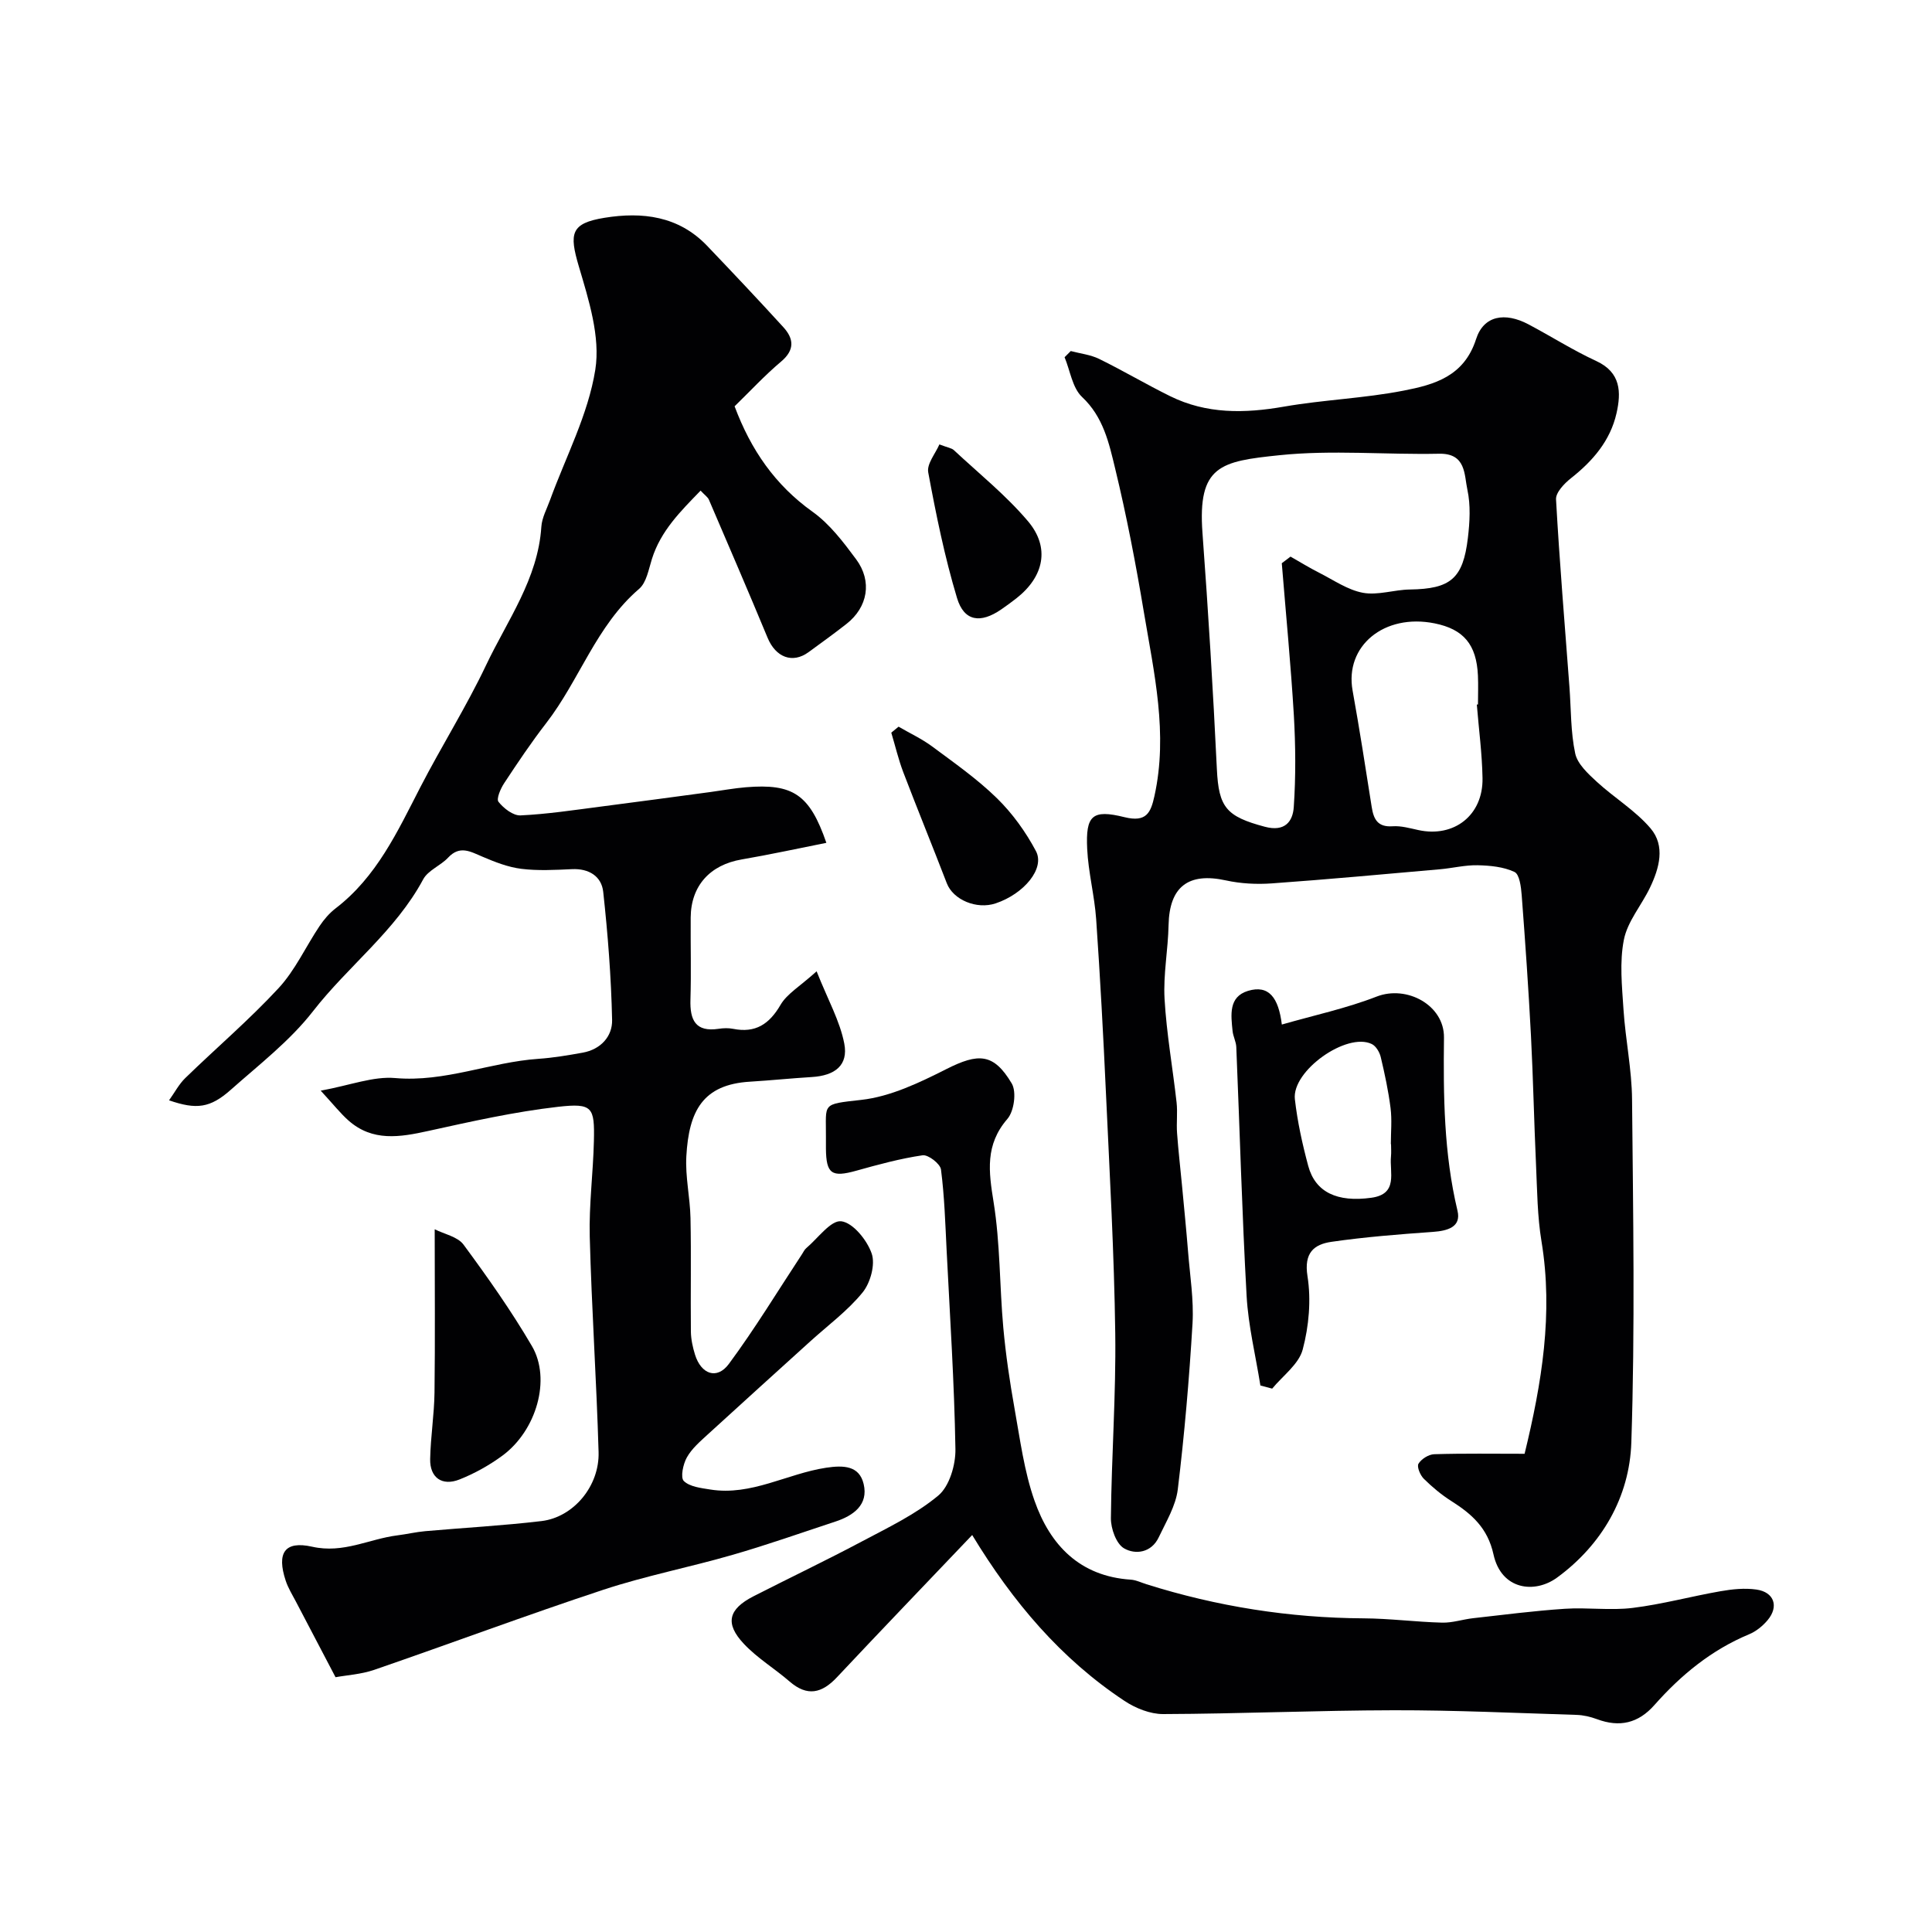 <svg enable-background="new 0 0 400 400" viewBox="0 0 400 400" xmlns="http://www.w3.org/2000/svg"><g fill="#010103"><path d="m69.47 347.25c-3.07-5.85-5.64-10.73-8.18-15.61-.76-1.45-1.65-2.87-2.15-4.41-1.86-5.65-.27-8.29 5.49-7 6.48 1.46 11.79-1.62 17.65-2.35 1.93-.24 3.84-.7 5.78-.87 8.02-.71 16.07-1.14 24.06-2.09 6.6-.79 12.02-7.23 11.81-14.29-.43-14.87-1.44-29.73-1.83-44.61-.17-6.59.71-13.2.86-19.8.16-7-.27-7.87-7.4-7.07-9.04 1.03-17.98 3.04-26.88 5-5.89 1.3-11.54 2.25-16.53-2.16-1.64-1.45-3.01-3.2-5.75-6.18 6.13-1.12 10.88-3.01 15.43-2.61 10.28.9 19.68-3.29 29.62-3.98 3.08-.21 6.16-.73 9.2-1.28 3.72-.67 6.15-3.36 6.08-6.76-.19-8.86-.88-17.72-1.84-26.53-.35-3.22-2.95-4.87-6.48-4.7-3.49.16-7.04.36-10.48-.07-2.75-.34-5.46-1.41-8.04-2.51-2.5-1.06-4.69-2.41-7.12.2-1.55 1.66-4.14 2.61-5.15 4.48-5.73 10.69-15.53 17.94-22.82 27.32-4.77 6.13-11.14 11.04-17.01 16.25-4.28 3.8-7.11 4.15-12.79 2.19 1.18-1.65 2.06-3.35 3.36-4.61 6.42-6.24 13.26-12.07 19.33-18.63 3.43-3.71 5.61-8.57 8.47-12.84.91-1.36 2.03-2.67 3.32-3.66 8.49-6.51 12.8-15.87 17.51-25.02 4.4-8.53 9.55-16.7 13.66-25.36 4.4-9.27 10.73-17.83 11.43-28.63.12-1.87 1.13-3.69 1.79-5.51 3.27-8.98 7.91-17.73 9.38-27 1.08-6.81-1.36-14.47-3.41-21.4-2.02-6.83-1.69-8.92 5.32-10.06 7.83-1.27 15.34-.37 21.23 5.79 5.31 5.56 10.59 11.15 15.77 16.83 2.17 2.37 2.46 4.7-.43 7.14-3.43 2.89-6.49 6.21-9.64 9.27 3.38 9.04 8.4 16.31 16.16 21.85 3.54 2.53 6.36 6.26 9 9.82 3.39 4.57 2.41 9.93-1.99 13.38-2.57 2.02-5.23 3.93-7.87 5.86-3.32 2.42-6.79 1.07-8.47-2.99-3.96-9.55-8.06-19.05-12.14-28.56-.24-.57-.87-.97-1.73-1.9-4.15 4.28-8.25 8.32-10.08 14.16-.68 2.15-1.12 4.87-2.65 6.18-8.88 7.61-12.34 18.88-19.24 27.8-3.09 3.99-5.91 8.2-8.69 12.42-.75 1.13-1.67 3.26-1.18 3.87 1.07 1.35 3.03 2.88 4.56 2.81 5.52-.26 11.02-1.1 16.52-1.81 7.63-.98 15.25-2.02 22.87-3.04 2.43-.33 4.85-.78 7.29-.98 9.73-.79 13.17 1.46 16.64 11.51-5.93 1.18-11.71 2.44-17.54 3.44-6.55 1.12-10.5 5.45-10.55 12.02-.04 5.67.12 11.34-.05 17-.13 4.21 1.02 6.77 5.85 6.04.98-.15 2.03-.18 2.99.01 4.62.92 7.48-.96 9.82-4.98 1.33-2.28 3.98-3.79 7.46-6.93 2.35 5.92 4.83 10.29 5.73 14.97.86 4.48-1.92 6.63-6.74 6.92-4.26.26-8.52.7-12.78.96-9.79.58-12.66 6.09-13.18 15.44-.24 4.24.77 8.52.86 12.8.16 7.83 0 15.66.08 23.5.02 1.59.38 3.23.85 4.76 1.27 4.09 4.55 5.26 7.01 1.94 5.42-7.32 10.15-15.14 15.17-22.76.27-.42.49-.91.86-1.22 2.41-2.03 5.07-5.81 7.24-5.56 2.43.29 5.36 3.92 6.31 6.7.77 2.26-.27 6.05-1.89 8.04-3.09 3.8-7.17 6.8-10.84 10.13-7.07 6.42-14.17 12.81-21.21 19.26-1.58 1.45-3.31 2.93-4.33 4.76-.79 1.4-1.37 4.17-.63 4.89 1.24 1.2 3.56 1.45 5.48 1.76 8.49 1.36 15.91-3.29 23.97-4.51 3.65-.55 6.88-.43 7.78 3.37 1.02 4.3-2.12 6.55-5.86 7.78-7.08 2.33-14.11 4.82-21.26 6.88-8.88 2.57-18.01 4.34-26.77 7.23-15.92 5.26-31.62 11.13-47.46 16.59-2.73.93-5.71 1.1-7.99 1.52z"/><path d="m221.69 72.68c1.98.53 4.1.75 5.9 1.64 4.96 2.43 9.72 5.26 14.67 7.7 7.55 3.73 15.43 3.59 23.57 2.17 8.21-1.43 16.63-1.72 24.8-3.32 6.31-1.23 12.49-2.92 14.98-10.67 1.58-4.91 6-5.6 10.82-3.06 4.71 2.49 9.22 5.37 14.05 7.6 5.14 2.37 5.18 6.49 4.2 10.83-1.29 5.67-4.9 9.87-9.43 13.44-1.38 1.09-3.17 2.96-3.09 4.38.72 12.97 1.81 25.93 2.78 38.89.34 4.59.24 9.26 1.19 13.72.47 2.18 2.66 4.19 4.46 5.85 3.62 3.33 7.99 5.95 11.13 9.64 3.12 3.66 1.82 8.26-.12 12.31-1.74 3.63-4.64 6.96-5.39 10.75-.93 4.66-.39 9.67-.08 14.5.41 6.22 1.72 12.4 1.77 18.61.22 23.66.63 47.35-.15 70.99-.37 11.31-6.11 21.2-15.37 27.97-4.65 3.4-11.56 2.56-13.17-4.8-1.2-5.45-4.47-8.34-8.69-11.02-2.07-1.31-3.99-2.91-5.73-4.63-.75-.74-1.48-2.49-1.11-3.12.59-.98 2.1-1.93 3.25-1.97 6.15-.19 12.3-.09 18.72-.09 3.56-14.62 5.96-29.05 3.5-43.98-.86-5.18-.89-10.52-1.13-15.79-.41-8.93-.59-17.87-1.05-26.8-.51-9.7-1.18-19.4-1.92-29.09-.13-1.69-.45-4.31-1.49-4.8-2.27-1.07-5.04-1.33-7.62-1.39-2.59-.06-5.18.6-7.78.83-11.62 1.02-23.24 2.1-34.88 2.93-3.13.22-6.4.05-9.46-.62-7.79-1.71-11.71 1.3-11.88 9.24-.1 5.11-1.12 10.23-.83 15.3.41 7.17 1.69 14.29 2.49 21.44.23 2.1-.06 4.25.1 6.36.26 3.6.68 7.2 1.02 10.8.43 4.59.89 9.17 1.26 13.77.39 4.93 1.2 9.9.92 14.8-.68 11.48-1.67 22.95-3.05 34.36-.42 3.43-2.42 6.71-3.95 9.94-1.51 3.19-4.82 3.65-7.19 2.27-1.61-.94-2.73-4.08-2.71-6.23.12-12.77 1.07-25.54.9-38.29-.22-16.54-1.16-33.08-1.92-49.61-.55-12.04-1.2-24.08-2.03-36.11-.34-4.88-1.63-9.7-1.86-14.58-.33-6.91 1.03-8.22 7.74-6.55 4.54 1.12 5.43-.97 6.18-4.36 2.86-12.92-.08-25.52-2.19-38.13-1.66-9.96-3.57-19.9-5.94-29.7-1.27-5.25-2.43-10.66-6.85-14.81-2.01-1.89-2.46-5.44-3.62-8.23.43-.42.86-.85 1.28-1.28zm43.69 43.93c.6-.46 1.21-.92 1.81-1.37 1.97 1.12 3.91 2.32 5.93 3.34 2.98 1.51 5.89 3.56 9.06 4.15 3.09.57 6.47-.64 9.73-.68 8.39-.13 11-2.21 12-10.68.39-3.29.59-6.78-.1-9.96-.68-3.12-.24-7.59-5.88-7.47-11.03.23-22.16-.83-33.07.31-12.12 1.26-16.93 2.1-15.9 16.09 1.2 16.28 2.2 32.59 2.98 48.9.38 7.91 1.93 9.8 9.93 11.93 4.16 1.11 5.79-1.1 5.99-4.07.43-6.3.38-12.67.02-18.98-.63-10.53-1.65-21.02-2.5-31.51zm40.38 29.26c.08-.01.16-.02.24-.02 0-1.99.08-3.99-.01-5.98-.29-6.42-2.96-9.6-8.97-10.81-10.44-2.1-18.64 4.68-16.98 13.91 1.44 8 2.69 16.04 3.95 24.07.4 2.58 1.24 4.25 4.35 4.03 1.74-.12 3.54.4 5.29.78 7.41 1.63 13.45-3.06 13.31-10.75-.09-5.08-.77-10.15-1.18-15.23z"/><path d="m201.28 317.81c-9.47 9.95-18.79 19.64-27.99 29.44-3.13 3.34-6.15 4.06-9.81.89-3.09-2.68-6.69-4.84-9.47-7.8-3.98-4.23-3.21-7.18 2-9.85 7.44-3.8 14.98-7.39 22.36-11.31 5.46-2.9 11.19-5.63 15.88-9.53 2.32-1.93 3.62-6.37 3.56-9.64-.23-13.71-1.13-27.41-1.82-41.11-.28-5.6-.45-11.22-1.17-16.77-.16-1.19-2.65-3.11-3.81-2.94-4.64.68-9.21 1.93-13.75 3.2-5.06 1.41-6.21.66-6.26-4.58-.01-.83-.01-1.67 0-2.5.05-6.94-1.01-6.66 7.3-7.59 6.05-.67 12.05-3.56 17.62-6.37 6.63-3.35 9.79-3.35 13.55 2.97 1.03 1.74.49 5.74-.9 7.34-4.64 5.37-3.88 10.88-2.86 17.21 1.38 8.55 1.23 17.33 2.01 25.98.51 5.62 1.34 11.22 2.33 16.78 1.15 6.4 1.99 12.97 4.13 19.06 3.22 9.19 9.36 15.66 19.92 16.36 1.1.07 2.18.61 3.26.95 14.63 4.61 29.59 6.97 44.94 7.06 5.42.03 10.84.75 16.26.89 2.14.06 4.28-.68 6.44-.92 6.33-.71 12.65-1.53 18.99-1.95 4.67-.31 9.43.39 14.04-.18 6.1-.75 12.09-2.39 18.16-3.45 2.44-.43 5.03-.7 7.46-.35 3.66.52 4.69 3.49 2.33 6.32-1.02 1.22-2.41 2.35-3.87 2.95-7.78 3.24-14.08 8.42-19.58 14.64-3.35 3.79-7.22 4.66-11.88 2.93-1.35-.5-2.82-.85-4.25-.89-12.59-.39-25.19-.98-37.79-.96-15.93.03-31.86.73-47.79.79-2.69.01-5.72-1.21-8.01-2.73-13.16-8.71-23.11-20.47-31.53-34.34z"/><path d="m260.95 286.85c-.98-6.17-2.5-12.31-2.85-18.51-.96-17.18-1.42-34.39-2.14-51.58-.05-1.11-.66-2.19-.77-3.31-.33-3.29-.87-7.06 3.19-8.3 4.33-1.31 6.33 1.42 7.01 6.97 6.76-1.94 13.39-3.36 19.63-5.79 6.27-2.43 14.02 1.8 13.94 8.49-.14 12.04-.03 24.01 2.8 35.85.81 3.39-2.07 4.16-5.08 4.38-7.03.5-14.07 1.05-21.04 2.06-3.61.53-5.7 2.28-4.94 7.1.78 4.93.3 10.36-.99 15.2-.81 3.04-4.12 5.42-6.32 8.09-.8-.21-1.62-.43-2.44-.65zm27.05-49.96c-.01 0-.03 0-.04 0 0-2.5.25-5.02-.06-7.48-.45-3.55-1.2-7.06-2.03-10.55-.24-1.01-.98-2.28-1.85-2.7-5.18-2.53-16.6 5.55-15.93 11.42.53 4.66 1.55 9.3 2.77 13.83 1.47 5.42 5.98 7.56 13.08 6.57 5.62-.78 3.71-5.25 4.05-8.59.08-.82.01-1.66.01-2.5z"/><path d="m90 254.51c1.95.99 4.74 1.52 5.97 3.18 5.01 6.79 9.9 13.72 14.16 21 4.02 6.87.93 17.51-6.13 22.7-2.7 1.98-5.73 3.67-8.84 4.91-3.64 1.45-6.18-.37-6.1-4.23.09-4.59.84-9.17.9-13.76.14-10.88.04-21.77.04-33.8z"/><path d="m186.04 150.45c2.33 1.36 4.82 2.51 6.97 4.11 4.59 3.41 9.32 6.72 13.39 10.7 3.21 3.14 5.97 6.97 8.08 10.95 1.91 3.6-2.47 8.85-8.33 10.82-3.97 1.33-8.81-.75-10.12-4.15-2.96-7.69-6.08-15.31-9.02-23.01-1.01-2.66-1.66-5.45-2.48-8.18.5-.41 1.01-.82 1.51-1.24z"/><path d="m194.49 92.01c1.78.68 2.54.76 2.99 1.18 5.19 4.84 10.79 9.34 15.35 14.72 4.63 5.47 3.3 11.49-2.38 15.95-1.02.8-2.08 1.57-3.15 2.31-4.29 2.96-7.7 2.5-9.16-2.36-2.56-8.51-4.34-17.27-5.96-26.01-.33-1.76 1.5-3.9 2.31-5.79z"/></g></svg>